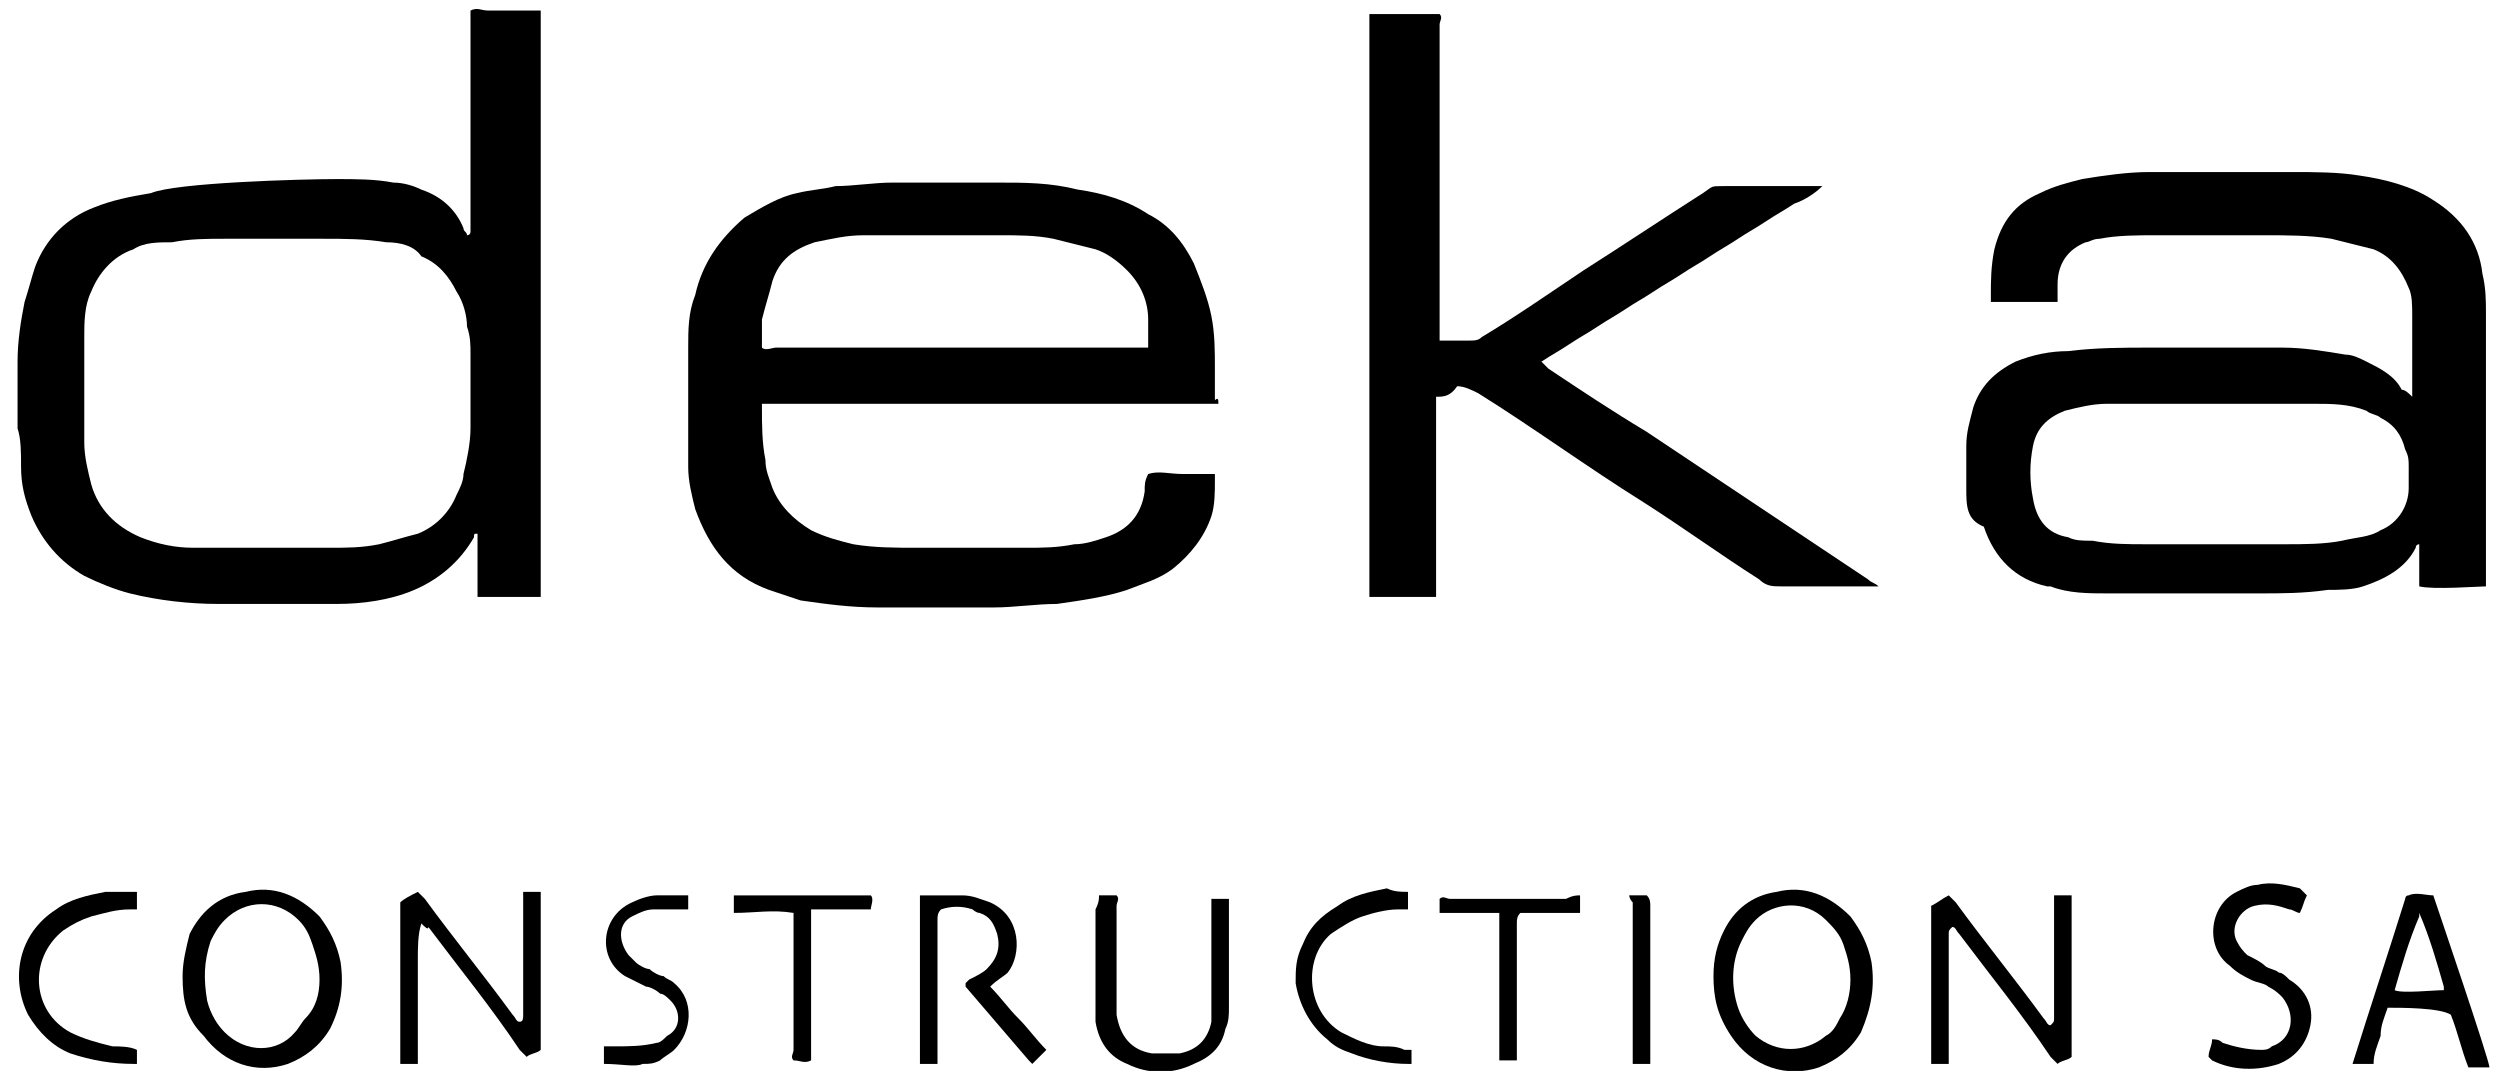 <?xml version="1.0" encoding="utf-8"?>
<!-- Generator: Adobe Illustrator 27.1.1, SVG Export Plug-In . SVG Version: 6.00 Build 0)  -->
<svg version="1.1" id="Layer_1" xmlns="http://www.w3.org/2000/svg" xmlns:xlink="http://www.w3.org/1999/xlink" x="0px" y="0px"
	 viewBox="0 0 71.2 30.5" style="enable-background:new 0 0 71.2 30.5;" xml:space="preserve">
<path d="M68.7,11.3c0-0.1,0-0.1,0-0.2c0-0.7,0-1.4,0-2.1c0-0.3,0-0.6-0.1-0.8c-0.2-0.5-0.5-0.9-1-1.1c-0.4-0.1-0.8-0.2-1.2-0.3
	c-0.6-0.1-1.3-0.1-1.9-0.1c-1,0-2.1,0-3.1,0c-0.5,0-1.1,0-1.6,0.1c-0.2,0-0.3,0.1-0.4,0.1c-0.5,0.2-0.8,0.6-0.8,1.2
	c0,0.2,0,0.3,0,0.5c0,0-0.1,0-0.1,0c-0.6,0-1.1,0-1.7,0c0,0-0.1,0-0.1,0c0-0.1,0-0.1,0-0.2c0-0.4,0-0.8,0.1-1.3
	c0.2-0.8,0.6-1.3,1.3-1.6c0.4-0.2,0.8-0.3,1.2-0.4c0.6-0.1,1.3-0.2,1.9-0.2c1.4,0,2.7,0,4.1,0c0.6,0,1.3,0,1.9,0.1
	c0.7,0.1,1.5,0.3,2.1,0.7c0.8,0.5,1.3,1.2,1.4,2.1c0.1,0.4,0.1,0.8,0.1,1.1c0,2.5,0,5,0,7.5c0,0.1,0,0.2,0,0.3c-0.2,0-1.5,0.1-1.9,0
	c0,0,0-0.1,0-0.2c0-0.3,0-0.5,0-0.8c0-0.1,0-0.1,0-0.2c0,0-0.1,0-0.1,0.1c-0.3,0.6-0.9,0.9-1.5,1.1c-0.3,0.1-0.7,0.1-1,0.1
	c-0.7,0.1-1.3,0.1-2,0.1c-1.4,0-2.9,0-4.3,0c-0.5,0-1.1,0-1.6-0.2c0,0-0.1,0-0.1,0c-0.9-0.2-1.5-0.8-1.8-1.7
	C56,14.8,56,14.4,56,13.9c0-0.4,0-0.8,0-1.2c0-0.4,0.1-0.7,0.2-1.1c0.2-0.6,0.6-1,1.2-1.3c0.5-0.2,1-0.3,1.5-0.3
	c0.8-0.1,1.6-0.1,2.3-0.1c1.3,0,2.6,0,3.8,0c0.6,0,1.2,0.1,1.8,0.2c0.2,0,0.4,0.1,0.6,0.2c0.4,0.2,0.8,0.4,1,0.8
	C68.5,11.1,68.6,11.2,68.7,11.3C68.6,11.3,68.7,11.3,68.7,11.3z M63.1,11.5C63.1,11.5,63.1,11.5,63.1,11.5c-0.5,0-1.1,0-1.6,0
	c-0.5,0-1,0-1.5,0c-0.4,0-0.8,0.1-1.2,0.2c-0.5,0.2-0.8,0.5-0.9,1c-0.1,0.5-0.1,1,0,1.5c0.1,0.6,0.4,1,1,1.1
	c0.2,0.1,0.4,0.1,0.7,0.1c0.5,0.1,1,0.1,1.5,0.1c1.3,0,2.7,0,4,0c0.5,0,1.1,0,1.6-0.1c0.4-0.1,0.8-0.1,1.1-0.3
	c0.5-0.2,0.8-0.7,0.8-1.2c0-0.2,0-0.4,0-0.6c0-0.2,0-0.3-0.1-0.5c-0.1-0.4-0.3-0.7-0.7-0.9c-0.1-0.1-0.3-0.1-0.4-0.2
	c-0.5-0.2-1-0.2-1.5-0.2C65.1,11.5,64.1,11.5,63.1,11.5z"/>
<path d="M15.4,17c0,0-0.1,0-0.1,0c-0.5,0-1.1,0-1.6,0c0,0-0.1,0-0.1,0c0-0.2,0-0.4,0-0.6c0-0.2,0-0.4,0-0.6c0-0.2,0-0.4,0-0.6
	c-0.1,0-0.1,0-0.1,0.1c-0.4,0.7-1,1.2-1.7,1.5c-0.7,0.3-1.5,0.4-2.2,0.4c-1.1,0-2.3,0-3.4,0c-0.8,0-1.7-0.1-2.5-0.3
	c-0.4-0.1-0.9-0.3-1.3-0.5c-0.7-0.4-1.2-1-1.5-1.7c-0.2-0.5-0.3-0.9-0.3-1.4c0-0.4,0-0.8-0.1-1.1c0-0.6,0-1.3,0-1.9
	c0-0.6,0.1-1.2,0.2-1.7c0.1-0.3,0.2-0.7,0.3-1c0.3-0.8,0.9-1.4,1.7-1.7c0.5-0.2,1-0.3,1.6-0.4C5,5.2,8.6,5.1,9.6,5.1
	c0.5,0,1.1,0,1.6,0.1c0.3,0,0.6,0.1,0.8,0.2c0.6,0.2,1,0.6,1.2,1.1c0,0.1,0.1,0.1,0.1,0.2c0.1,0,0.1-0.1,0.1-0.1c0-0.1,0-0.2,0-0.3
	c0-1.9,0-3.7,0-5.6c0-0.1,0-0.2,0-0.4c0.2-0.1,0.3,0,0.5,0c0.2,0,0.3,0,0.5,0c0.2,0,0.3,0,0.5,0c0.2,0,0.3,0,0.5,0
	c0,0.1,0,0.1,0,0.2c0,0.1,0,0.1,0,0.2c0,5.3,0,10.6,0,15.8C15.4,16.7,15.4,16.9,15.4,17z M7.9,15.6C7.9,15.6,7.9,15.6,7.9,15.6
	c0.5,0,1,0,1.5,0c0.5,0,0.9,0,1.4-0.1c0.4-0.1,0.7-0.2,1.1-0.3c0.5-0.2,0.9-0.6,1.1-1.1c0.1-0.2,0.2-0.4,0.2-0.6
	c0.1-0.4,0.2-0.9,0.2-1.3c0-0.7,0-1.4,0-2.1c0-0.3,0-0.5-0.1-0.8c0-0.3-0.1-0.7-0.3-1c-0.2-0.4-0.5-0.8-1-1C11.8,7,11.4,6.9,11,6.9
	c-0.6-0.1-1.2-0.1-1.8-0.1c-0.9,0-1.9,0-2.8,0c-0.5,0-1,0-1.5,0.1C4.5,6.9,4.1,6.9,3.8,7.1c-0.6,0.2-1,0.7-1.2,1.2
	C2.4,8.7,2.4,9.2,2.4,9.6c0,1,0,2,0,3c0,0.4,0.1,0.8,0.2,1.2C2.8,14.5,3.3,15,4,15.3c0.5,0.2,1,0.3,1.5,0.3
	C6.3,15.6,7.1,15.6,7.9,15.6z"/>
<path d="M34.7,11.5c-1.5,0-11.5,0-13,0c0,0.1,0,0.1,0,0.1c0,0.5,0,1,0.1,1.5c0,0.3,0.1,0.5,0.2,0.8c0.2,0.5,0.6,0.9,1.1,1.2
	c0.4,0.2,0.8,0.3,1.2,0.4c0.6,0.1,1.2,0.1,1.8,0.1c1,0,2.1,0,3.1,0c0.5,0,0.9,0,1.4-0.1c0.3,0,0.6-0.1,0.9-0.2
	c0.6-0.2,1-0.6,1.1-1.3c0-0.2,0-0.3,0.1-0.5c0.3-0.1,0.6,0,1,0c0.3,0,0.6,0,0.9,0c0,0.1,0,0.1,0,0.2c0,0.3,0,0.7-0.1,1
	c-0.2,0.6-0.6,1.1-1.1,1.5c-0.4,0.3-0.8,0.4-1.3,0.6c-0.6,0.2-1.3,0.3-2,0.4c-0.6,0-1.2,0.1-1.8,0.1c-1.1,0-2.2,0-3.3,0
	c-0.8,0-1.5-0.1-2.2-0.2c-0.3-0.1-0.6-0.2-0.9-0.3c-1.1-0.4-1.7-1.2-2.1-2.3c-0.1-0.4-0.2-0.8-0.2-1.2c0-0.4,0-0.7,0-1.1
	c0-0.8,0-1.6,0-2.3c0-0.5,0-1,0.2-1.5c0.2-0.9,0.7-1.6,1.4-2.2c0.5-0.3,1-0.6,1.5-0.7c0.4-0.1,0.7-0.1,1.1-0.2
	c0.5,0,1.1-0.1,1.6-0.1c1,0,2,0,3,0c0.8,0,1.5,0,2.3,0.2c0.7,0.1,1.4,0.3,2,0.7c0.6,0.3,1,0.8,1.3,1.4c0.2,0.5,0.4,1,0.5,1.5
	c0.1,0.5,0.1,1,0.1,1.5c0,0.3,0,0.6,0,0.9C34.7,11.3,34.7,11.4,34.7,11.5z M21.7,9.9c0.1,0.1,0.3,0,0.4,0c3.4,0,6.8,0,10.2,0
	c0.1,0,0.1,0,0.2,0c0.1,0,0.1,0,0.2,0c0-0.3,0-0.5,0-0.8c0-0.5-0.2-1-0.6-1.4c-0.3-0.3-0.6-0.5-0.9-0.6c-0.4-0.1-0.8-0.2-1.2-0.3
	c-0.5-0.1-1-0.1-1.5-0.1c-0.9,0-1.8,0-2.6,0c-0.4,0-0.8,0-1.3,0c-0.5,0-0.9,0.1-1.4,0.2c-0.6,0.2-1,0.5-1.2,1.1
	c-0.1,0.4-0.2,0.7-0.3,1.1C21.7,9.4,21.7,9.6,21.7,9.9z"/>
<path d="M40.9,11.3c0,0.2,0,0.3,0,0.4c0,1.6,0,3.3,0,4.9c0,0.1,0,0.2,0,0.4c-0.3,0-0.6,0-1,0c-0.3,0-0.6,0-0.9,0c0-0.1,0-0.1,0-0.2
	c0-0.1,0-0.2,0-0.2c0-5.3,0-10.5,0-15.8c0-0.1,0-0.3,0-0.4c0.1,0,0.1,0,0.2,0c0.6,0,1.1,0,1.7,0c0,0,0.1,0,0.1,0
	c0.1,0.1,0,0.2,0,0.3c0,1,0,2,0,3c0,1.9,0,3.7,0,5.6c0,0.1,0,0.2,0,0.4c0.1,0,0.1,0,0.2,0c0.2,0,0.4,0,0.6,0c0.2,0,0.3,0,0.4-0.1
	c1-0.6,2-1.3,2.9-1.9c1.1-0.7,2.3-1.5,3.4-2.2c0.3-0.2,0.2-0.2,0.6-0.2c0.8,0,1.6,0,2.5,0c0.1,0,0.2,0,0.3,0
	c-0.2,0.2-0.5,0.4-0.8,0.5c-0.3,0.2-0.5,0.3-0.8,0.5c-0.3,0.2-0.5,0.3-0.8,0.5c-0.3,0.2-0.5,0.3-0.8,0.5c-0.3,0.2-0.5,0.3-0.8,0.5
	c-0.3,0.2-0.5,0.3-0.8,0.5c-0.3,0.2-0.5,0.3-0.8,0.5c-0.3,0.2-0.5,0.3-0.8,0.5c-0.3,0.2-0.5,0.3-0.8,0.5c-0.3,0.2-0.5,0.3-0.8,0.5
	c0.1,0.1,0.1,0.1,0.2,0.2c0.9,0.6,1.8,1.2,2.8,1.8c2.1,1.4,4.2,2.8,6.3,4.2c0.1,0.1,0.2,0.1,0.3,0.2c-0.1,0-0.1,0-0.2,0
	c-0.4,0-0.8,0-1.2,0c-0.5,0-0.9,0-1.4,0c-0.2,0-0.4,0-0.6-0.2c-1.1-0.7-2.2-1.5-3.3-2.2c-1.6-1-3.1-2.1-4.7-3.1
	c-0.2-0.1-0.4-0.2-0.6-0.2C41.3,11.3,41.1,11.3,40.9,11.3z"/>
<path d="M5.2,27.8c0-0.4,0.1-0.8,0.2-1.2C5.7,26,6.2,25.5,7,25.4c0.8-0.2,1.5,0.1,2.1,0.7c0.3,0.4,0.5,0.8,0.6,1.3
	c0.1,0.7,0,1.3-0.3,1.9c-0.3,0.5-0.7,0.8-1.2,1c-0.9,0.3-1.8,0-2.4-0.8C5.3,29,5.2,28.5,5.2,27.8z M9.1,27.9c0-0.4-0.1-0.7-0.2-1
	c-0.1-0.3-0.2-0.5-0.4-0.7c-0.6-0.6-1.5-0.6-2.1,0c-0.2,0.2-0.3,0.4-0.4,0.6c-0.2,0.6-0.2,1.1-0.1,1.7c0.1,0.4,0.3,0.7,0.5,0.9
	c0.6,0.6,1.5,0.6,2,0c0.1-0.1,0.2-0.3,0.3-0.4C9,28.7,9.1,28.3,9.1,27.9z"/>
<path d="M48.8,27.8c0-0.5,0.1-0.9,0.3-1.3c0.3-0.6,0.8-1,1.5-1.1c0.8-0.2,1.5,0.1,2.1,0.7c0.3,0.4,0.5,0.8,0.6,1.3
	c0.1,0.7,0,1.3-0.3,2c-0.3,0.5-0.7,0.8-1.2,1c-0.9,0.3-1.9,0-2.5-0.9C48.9,28.9,48.8,28.4,48.8,27.8z M52.7,27.9
	c0-0.4-0.1-0.7-0.2-1c-0.1-0.3-0.3-0.5-0.5-0.7c-0.6-0.6-1.5-0.5-2,0c-0.2,0.2-0.3,0.4-0.4,0.6c-0.3,0.6-0.3,1.3-0.1,1.9
	c0.1,0.3,0.3,0.6,0.5,0.8c0.6,0.5,1.4,0.5,2,0c0.2-0.1,0.3-0.3,0.4-0.5C52.6,28.7,52.7,28.3,52.7,27.9z"/>
<path d="M55.6,26.4c-0.1,0.1-0.1,0.1-0.1,0.2c0,0.4,0,0.8,0,1.3c0,0.7,0,1.5,0,2.2c0,0.1,0,0.1,0,0.2c-0.2,0-0.3,0-0.5,0
	c0-0.3,0-0.6,0-0.9c0-0.3,0-0.6,0-0.9c0-0.3,0-0.6,0-0.9c0-0.3,0-0.6,0-0.9c0-0.3,0-0.6,0-0.9c0.2-0.1,0.3-0.2,0.5-0.3
	c0.1,0.1,0.2,0.2,0.2,0.2c0.8,1.1,1.7,2.2,2.5,3.3c0.1,0.1,0.1,0.2,0.2,0.2c0.1-0.1,0.1-0.1,0.1-0.2c0-0.7,0-1.4,0-2.1
	c0-0.4,0-0.7,0-1.1c0-0.1,0-0.2,0-0.3c0.2,0,0.3,0,0.5,0c0,0,0,0,0,0.1c0,0,0,0.1,0,0.1c0,1.5,0,2.9,0,4.4c-0.1,0.1-0.3,0.1-0.4,0.2
	c-0.1-0.1-0.1-0.1-0.2-0.2c-0.8-1.2-1.7-2.3-2.6-3.5C55.7,26.5,55.7,26.4,55.6,26.4z"/>
<path d="M12,26.3c-0.1,0.3-0.1,0.7-0.1,1c0,0.3,0,0.6,0,1c0,0.3,0,0.6,0,1c0,0.3,0,0.6,0,1c-0.1,0-0.1,0-0.2,0c-0.1,0-0.2,0-0.3,0
	c0-0.1,0-0.1,0-0.2c0-1.4,0-2.8,0-4.2c0,0,0-0.1,0-0.2c0.1-0.1,0.3-0.2,0.5-0.3c0.1,0.1,0.2,0.2,0.2,0.2c0.8,1.1,1.7,2.2,2.5,3.3
	c0.1,0.1,0.1,0.2,0.2,0.2c0.1,0,0.1-0.1,0.1-0.2c0-0.6,0-1.2,0-1.8c0-0.5,0-0.9,0-1.4c0-0.1,0-0.2,0-0.3c0.2,0,0.3,0,0.5,0
	c0,0.1,0,0.2,0,0.2c0,1.4,0,2.8,0,4.1c0,0.1,0,0.1,0,0.2c-0.1,0.1-0.3,0.1-0.4,0.2c-0.1-0.1-0.1-0.1-0.2-0.2
	c-0.8-1.2-1.7-2.3-2.6-3.5C12.2,26.5,12.1,26.4,12,26.3z"/>
<path d="M68,28.7c-0.1,0.3-0.2,0.5-0.2,0.8c-0.1,0.3-0.2,0.5-0.2,0.8c-0.2,0-0.4,0-0.6,0c0,0,0,0,0,0c0,0,0,0,0,0
	c0.5-1.6,1-3.1,1.5-4.7c0,0,0-0.1,0.1-0.1c0.2-0.1,0.5,0,0.7,0c0.1,0.3,1.6,4.7,1.6,4.9c-0.2,0-0.4,0-0.6,0c-0.2-0.5-0.3-1-0.5-1.5
	C69.5,28.7,68.4,28.7,68,28.7z M68.2,28.2c0.2,0.1,1.1,0,1.4,0c0,0,0,0,0-0.1c-0.2-0.7-0.4-1.4-0.7-2.1c0,0,0,0,0,0c0,0,0,0,0,0.1
	C68.6,26.8,68.4,27.5,68.2,28.2z"/>
<path d="M28.2,28.1c0.3,0.3,0.5,0.6,0.8,0.9c0.3,0.3,0.5,0.6,0.8,0.9c-0.1,0.1-0.1,0.1-0.2,0.2c-0.1,0.1-0.1,0.1-0.2,0.2
	c0,0-0.1-0.1-0.1-0.1c-0.6-0.7-1.2-1.4-1.8-2.1c0,0,0,0,0-0.1c0,0,0.1-0.1,0.1-0.1c0.2-0.1,0.4-0.2,0.5-0.3c0.3-0.3,0.4-0.6,0.3-1
	c-0.1-0.3-0.2-0.5-0.5-0.6c-0.1,0-0.2-0.1-0.2-0.1c-0.3-0.1-0.6-0.1-0.9,0c-0.1,0.1-0.1,0.2-0.1,0.3c0,0.9,0,1.8,0,2.7
	c0,0.4,0,0.8,0,1.2c0,0.1,0,0.1,0,0.2c-0.2,0-0.4,0-0.5,0c0,0,0-0.1,0-0.1c0-1.5,0-3.1,0-4.6c0,0,0-0.1,0-0.1c0,0,0.1,0,0.1,0
	c0.4,0,0.8,0,1.1,0c0.3,0,0.5,0.1,0.8,0.2c0.9,0.4,0.9,1.5,0.5,2C28.6,27.8,28.4,27.9,28.2,28.1z"/>
<path d="M31.3,25.5c0.1,0,0.2,0,0.3,0c0.1,0,0.1,0,0.2,0c0.1,0.1,0,0.2,0,0.3c0,0.9,0,1.7,0,2.6c0,0.2,0,0.3,0,0.5
	c0.1,0.6,0.4,1,1,1.1c0.3,0,0.5,0,0.8,0c0.5-0.1,0.8-0.4,0.9-0.9c0-0.2,0-0.3,0-0.5c0-0.9,0-1.7,0-2.6c0-0.1,0-0.3,0-0.4
	c0.2,0,0.4,0,0.5,0c0,0.1,0,0.2,0,0.2c0,1,0,1.9,0,2.9c0,0.2,0,0.4-0.1,0.6c-0.1,0.5-0.4,0.8-0.9,1c-0.6,0.3-1.3,0.3-1.9,0
	c-0.5-0.2-0.8-0.6-0.9-1.2c0-0.1,0-0.3,0-0.4c0-0.9,0-1.9,0-2.8C31.3,25.7,31.3,25.6,31.3,25.5z"/>
<path d="M65.7,25.5c-0.1,0.2-0.1,0.3-0.2,0.5c-0.1,0-0.2-0.1-0.3-0.1c-0.3-0.1-0.6-0.2-1-0.1c-0.4,0.1-0.7,0.6-0.5,1
	c0.1,0.2,0.2,0.3,0.3,0.4c0.2,0.1,0.4,0.2,0.5,0.3c0.1,0.1,0.3,0.1,0.4,0.2c0.1,0,0.2,0.1,0.3,0.2c0.5,0.3,0.7,0.8,0.6,1.3
	c-0.1,0.5-0.4,0.9-0.9,1.1c-0.6,0.2-1.3,0.2-1.9-0.1c0,0,0,0-0.1-0.1c0-0.2,0.1-0.3,0.1-0.5c0.1,0,0.2,0,0.3,0.1
	c0.3,0.1,0.7,0.2,1.1,0.2c0.1,0,0.2,0,0.3-0.1c0.6-0.2,0.7-0.9,0.3-1.4c-0.1-0.1-0.2-0.2-0.4-0.3c-0.1-0.1-0.3-0.1-0.5-0.2
	c-0.2-0.1-0.4-0.2-0.6-0.4c-0.7-0.5-0.6-1.7,0.2-2.1c0.2-0.1,0.4-0.2,0.6-0.2c0.4-0.1,0.8,0,1.2,0.1C65.6,25.4,65.6,25.4,65.7,25.5z
	"/>
<path d="M17.2,30.3c0-0.2,0-0.3,0-0.5c0.1,0,0.2,0,0.3,0c0.4,0,0.8,0,1.2-0.1c0.1,0,0.2-0.1,0.3-0.2c0.4-0.2,0.4-0.7,0.1-1
	c-0.1-0.1-0.2-0.2-0.3-0.2c-0.1-0.1-0.3-0.2-0.4-0.2c-0.2-0.1-0.4-0.2-0.6-0.3c-0.8-0.5-0.7-1.7,0.2-2.1c0.2-0.1,0.5-0.2,0.7-0.2
	c0.3,0,0.6,0,0.8,0c0,0,0.1,0,0.1,0c0,0.1,0,0.3,0,0.4c-0.1,0-0.1,0-0.2,0c-0.3,0-0.5,0-0.8,0c-0.2,0-0.4,0.1-0.6,0.2
	c-0.4,0.2-0.4,0.7-0.1,1.1c0.1,0.1,0.1,0.1,0.2,0.2c0.1,0.1,0.3,0.2,0.4,0.2c0.1,0.1,0.3,0.2,0.4,0.2c0.1,0.1,0.2,0.1,0.3,0.2
	c0.6,0.5,0.5,1.4,0,1.9c-0.1,0.1-0.3,0.2-0.4,0.3c-0.2,0.1-0.3,0.1-0.5,0.1C18.1,30.4,17.7,30.3,17.2,30.3z"/>
<path d="M40.1,25.4c0,0.1,0,0.2,0,0.3c0,0.1,0,0.1,0,0.2c-0.1,0-0.2,0-0.3,0c-0.3,0-0.7,0.1-1,0.2c-0.3,0.1-0.6,0.3-0.9,0.5
	c-0.8,0.7-0.7,2.2,0.3,2.8c0.4,0.2,0.8,0.4,1.2,0.4c0.2,0,0.4,0,0.6,0.1c0,0,0.1,0,0.2,0c0,0.2,0,0.3,0,0.4c0,0-0.1,0-0.1,0
	c-0.5,0-1.1-0.1-1.6-0.3c-0.3-0.1-0.5-0.2-0.7-0.4c-0.5-0.4-0.8-1-0.9-1.6c0-0.4,0-0.7,0.2-1.1c0.2-0.5,0.5-0.8,1-1.1
	c0.4-0.3,0.9-0.4,1.4-0.5C39.7,25.4,39.9,25.4,40.1,25.4z"/>
<path d="M3.9,25.4c0,0.2,0,0.3,0,0.5c-0.1,0-0.1,0-0.2,0c-0.4,0-0.7,0.1-1.1,0.2c-0.3,0.1-0.5,0.2-0.8,0.4c-1,0.8-0.9,2.3,0.2,2.9
	c0.4,0.2,0.8,0.3,1.2,0.4c0.2,0,0.5,0,0.7,0.1c0,0.1,0,0.3,0,0.4c0,0-0.1,0-0.1,0c-0.6,0-1.2-0.1-1.8-0.3c-0.5-0.2-0.9-0.6-1.2-1.1
	c-0.5-1-0.3-2.3,0.8-3c0.4-0.3,0.9-0.4,1.4-0.5c0.2,0,0.4,0,0.6,0C3.8,25.4,3.8,25.4,3.9,25.4z"/>
<path d="M22.6,26c-0.6-0.1-1.1,0-1.7,0c0-0.2,0-0.3,0-0.5c0.1,0,0.1,0,0.2,0c1.2,0,2.4,0,3.6,0c0,0,0.1,0,0.1,0c0.1,0.1,0,0.3,0,0.4
	c-0.1,0-0.1,0-0.2,0c-0.4,0-0.8,0-1.2,0c-0.1,0-0.2,0-0.3,0c0,0.1,0,0.1,0,0.2c0,1.2,0,2.3,0,3.5c0,0.2,0,0.4,0,0.6
	c-0.2,0.1-0.3,0-0.5,0c-0.1-0.1,0-0.2,0-0.3c0-1,0-2.1,0-3.1c0-0.2,0-0.5,0-0.7C22.6,26.1,22.6,26,22.6,26z"/>
<path d="M45,25.5c0,0.2,0,0.3,0,0.5c-0.1,0-0.1,0-0.2,0c-0.4,0-0.8,0-1.2,0c-0.1,0-0.2,0-0.3,0c-0.1,0.1-0.1,0.2-0.1,0.3
	c0,0.9,0,1.9,0,2.8c0,0.3,0,0.6,0,0.9c0,0.1,0,0.2,0,0.2c-0.2,0-0.3,0-0.5,0c0-0.2,0-0.5,0-0.7c0-0.2,0-0.5,0-0.7c0-0.2,0-0.5,0-0.7
	c0-0.2,0-0.5,0-0.7c0-0.2,0-0.5,0-0.7c0-0.2,0-0.5,0-0.7c-0.1,0-0.1,0-0.2,0c-0.4,0-0.7,0-1.1,0c-0.1,0-0.2,0-0.4,0
	c0-0.1,0-0.2,0-0.2c0-0.1,0-0.1,0-0.2c0.1-0.1,0.2,0,0.3,0c0.7,0,1.4,0,2,0c0.4,0,0.9,0,1.3,0C44.8,25.5,44.9,25.5,45,25.5z"/>
<path d="M46.4,25.5c0.2,0,0.3,0,0.5,0c0.1,0.1,0.1,0.2,0.1,0.3c0,1.3,0,2.6,0,3.9c0,0.1,0,0.3,0,0.4c0,0.1,0,0.1,0,0.2
	c-0.2,0-0.3,0-0.5,0c0-0.1,0-0.1,0-0.2c0-1.5,0-2.9,0-4.4C46.4,25.6,46.4,25.5,46.4,25.5z"/>
</svg>
